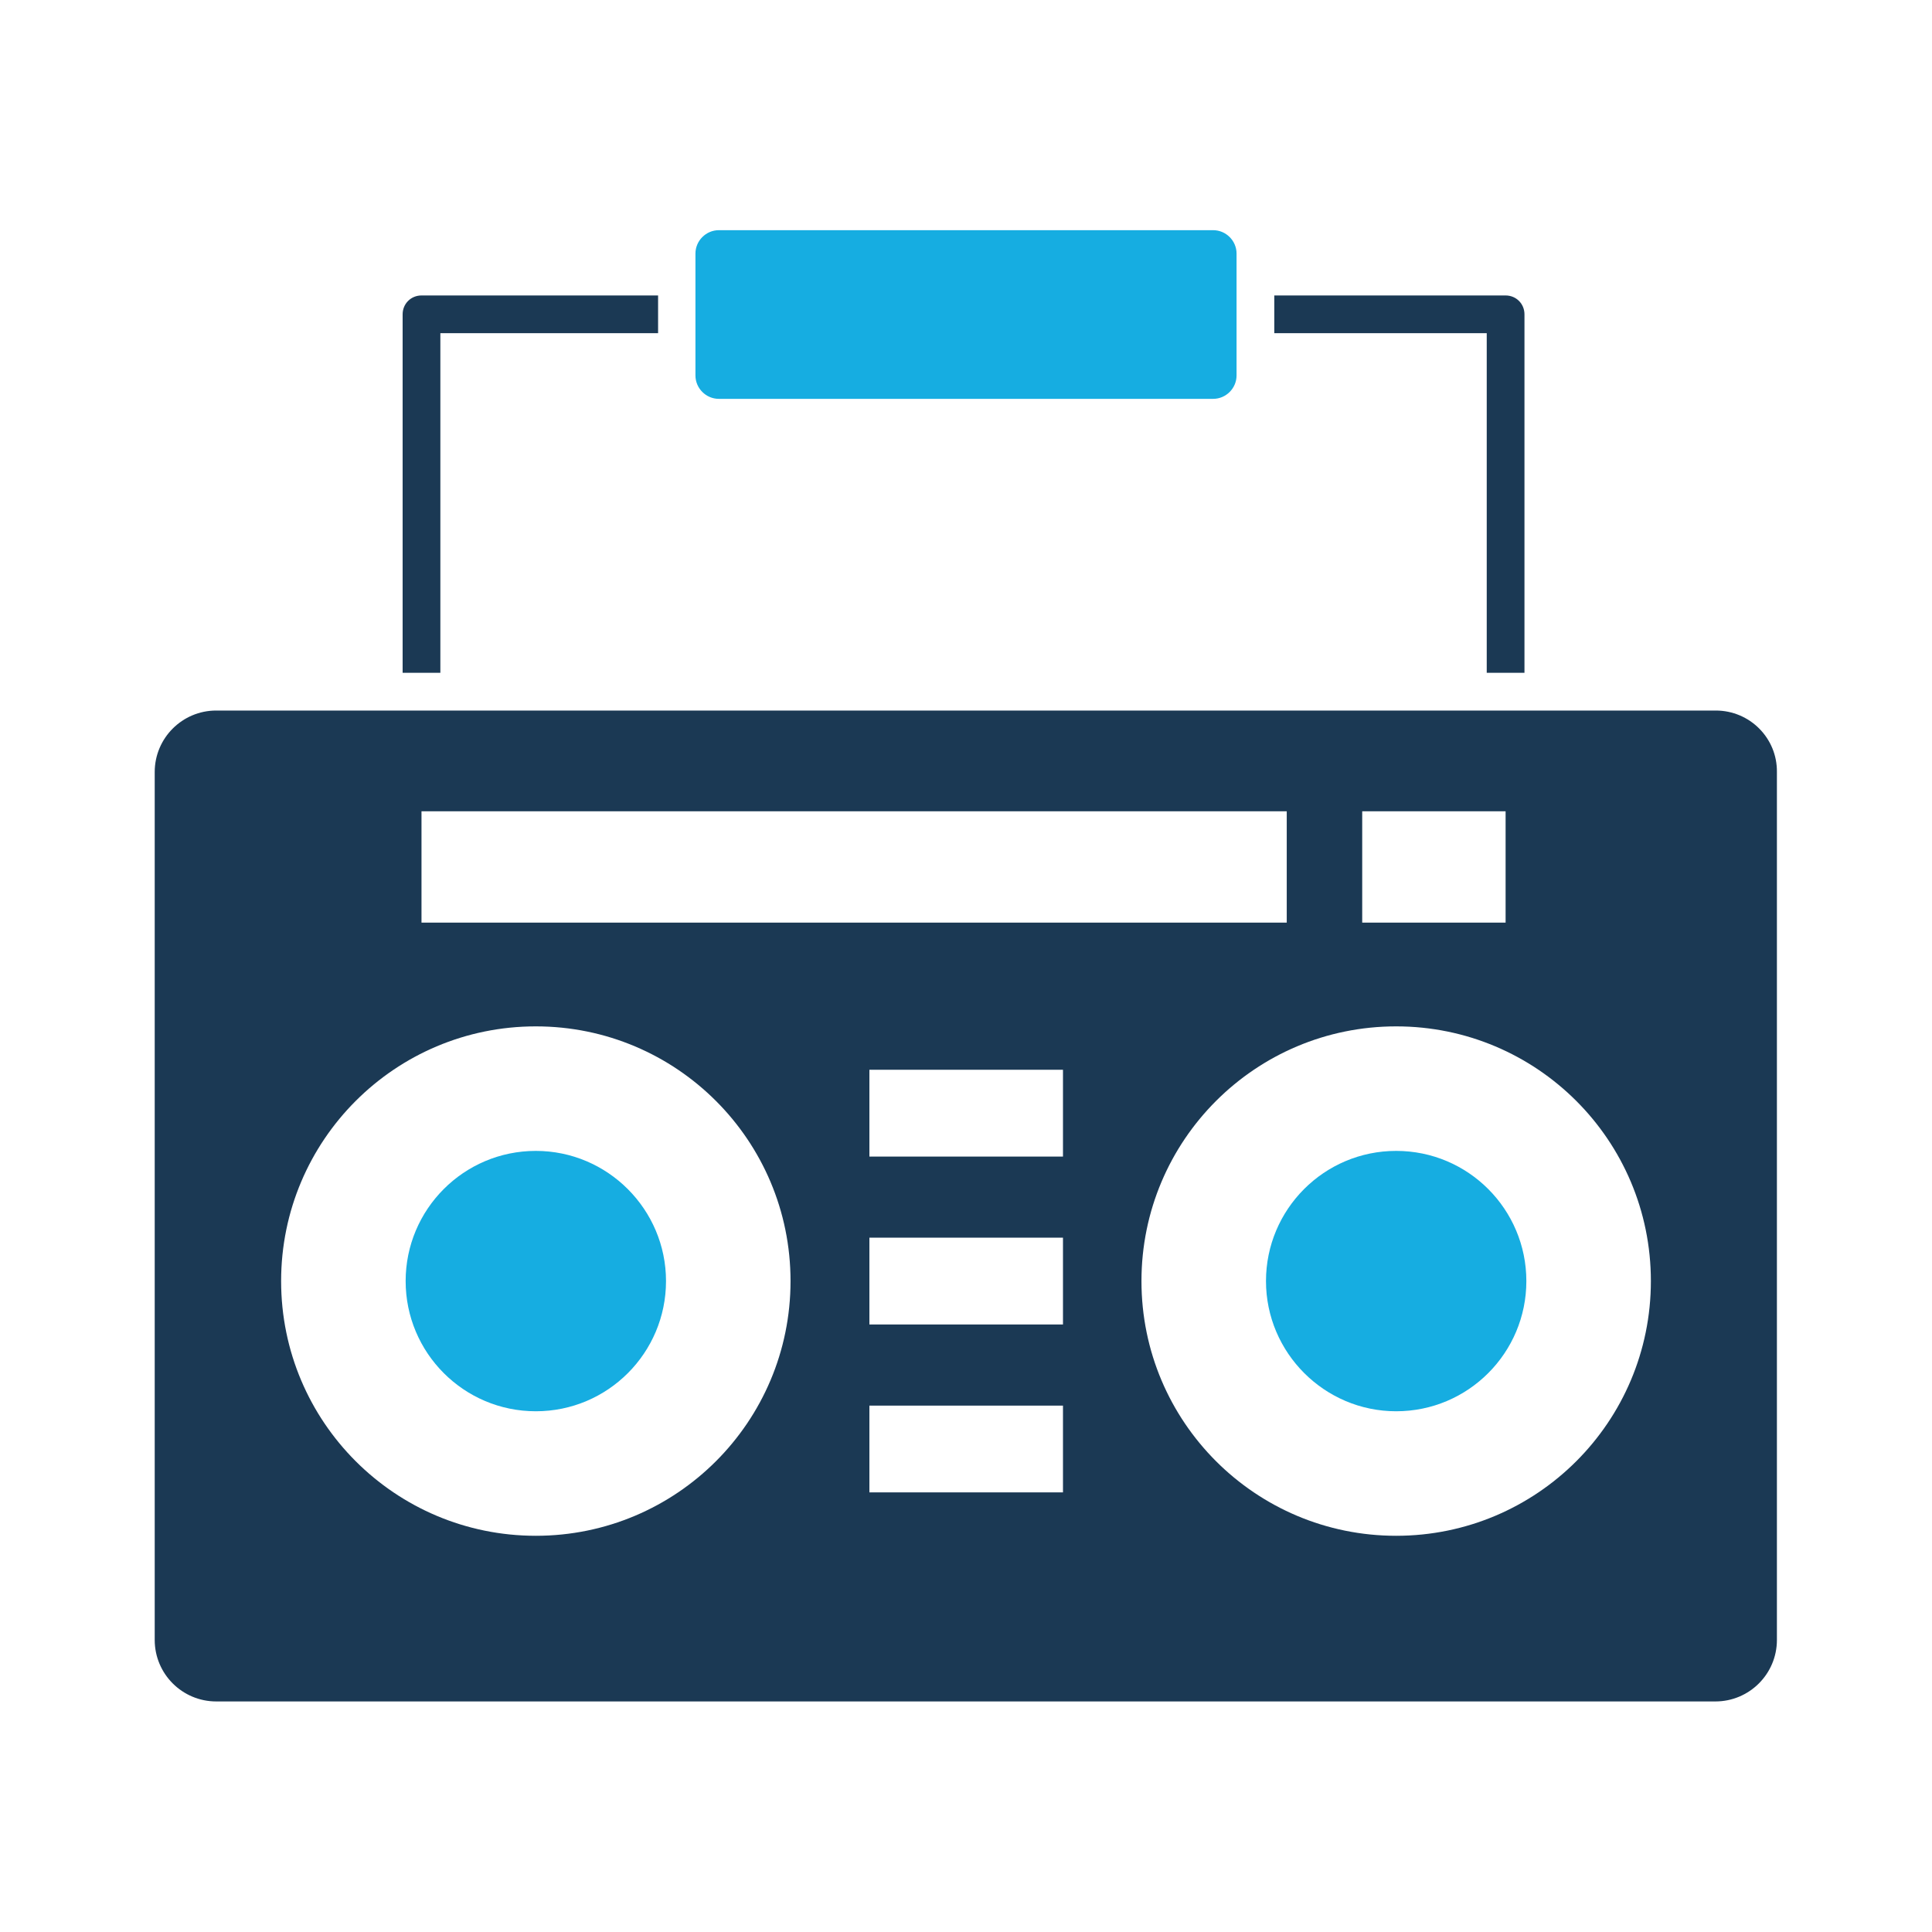 <?xml version="1.0" ?>
<svg width="800px" height="800px" viewBox="0 0 512 512" version="1.1" xml:space="preserve" xmlns="http://www.w3.org/2000/svg" xmlns:xlink="http://www.w3.org/1999/xlink">
<style type="text/css">
	.st0{fill:#16ADE1;}
	.st1{fill:#1B3954;}
</style>
<g id="Layer_1"/>
<g id="Layer_2">
<g>
<path class="st1" d="M454.7,188.3H57.3c-9,0-16.3,7.3-16.3,16.3v230c0,9,7.3,16.3,16.3,16.3h397.3c9,0,16.3-7.3,16.3-16.3v-230    C471,195.6,463.7,188.3,454.7,188.3z M361,215h38v29.5h-38V215z M111.7,215H341v29.5H111.7V215z M142,407    c-37.3,0-67.5-30.2-67.5-67.5c0-37.3,30.2-67.5,67.5-67.5s67.5,30.2,67.5,67.5C209.5,376.8,179.3,407,142,407z M281.7,395.5h-51.3    v-23h51.3V395.5z M281.7,351h-51.3v-23h51.3V351z M281.7,306.5h-51.3v-23h51.3V306.5z M370,407c-37.3,0-67.5-30.2-67.5-67.5    c0-37.3,30.2-67.5,67.5-67.5s67.5,30.2,67.5,67.5C437.5,376.8,407.3,407,370,407z"/>
<path class="st1" d="M394,178.3h10v-95c0-2.8-2.2-5-5-5h-61.3v10H394V178.3z"/>
<path class="st1" d="M116.7,88.3h57.7v-10h-62.7c-2.8,0-5,2.2-5,5v95h10V88.3z"/>
<path class="st0" d="M190.5,105.7h131c3.4,0,6.2-2.8,6.2-6.2V67.2c0-3.4-2.8-6.2-6.2-6.2h-131c-3.4,0-6.2,2.8-6.2,6.2v32.3    C184.3,102.9,187.1,105.7,190.5,105.7z"/>
<path class="st0" d="M142,305c-19.1,0-34.5,15.5-34.5,34.5S122.9,374,142,374c19.1,0,34.5-15.5,34.5-34.5S161,305,142,305z"/>
<path class="st0" d="M370,305c-19.1,0-34.5,15.5-34.5,34.5S351,374,370,374c19.1,0,34.5-15.5,34.5-34.5S389.1,305,370,305z"/>
</g>
</g>
</svg>